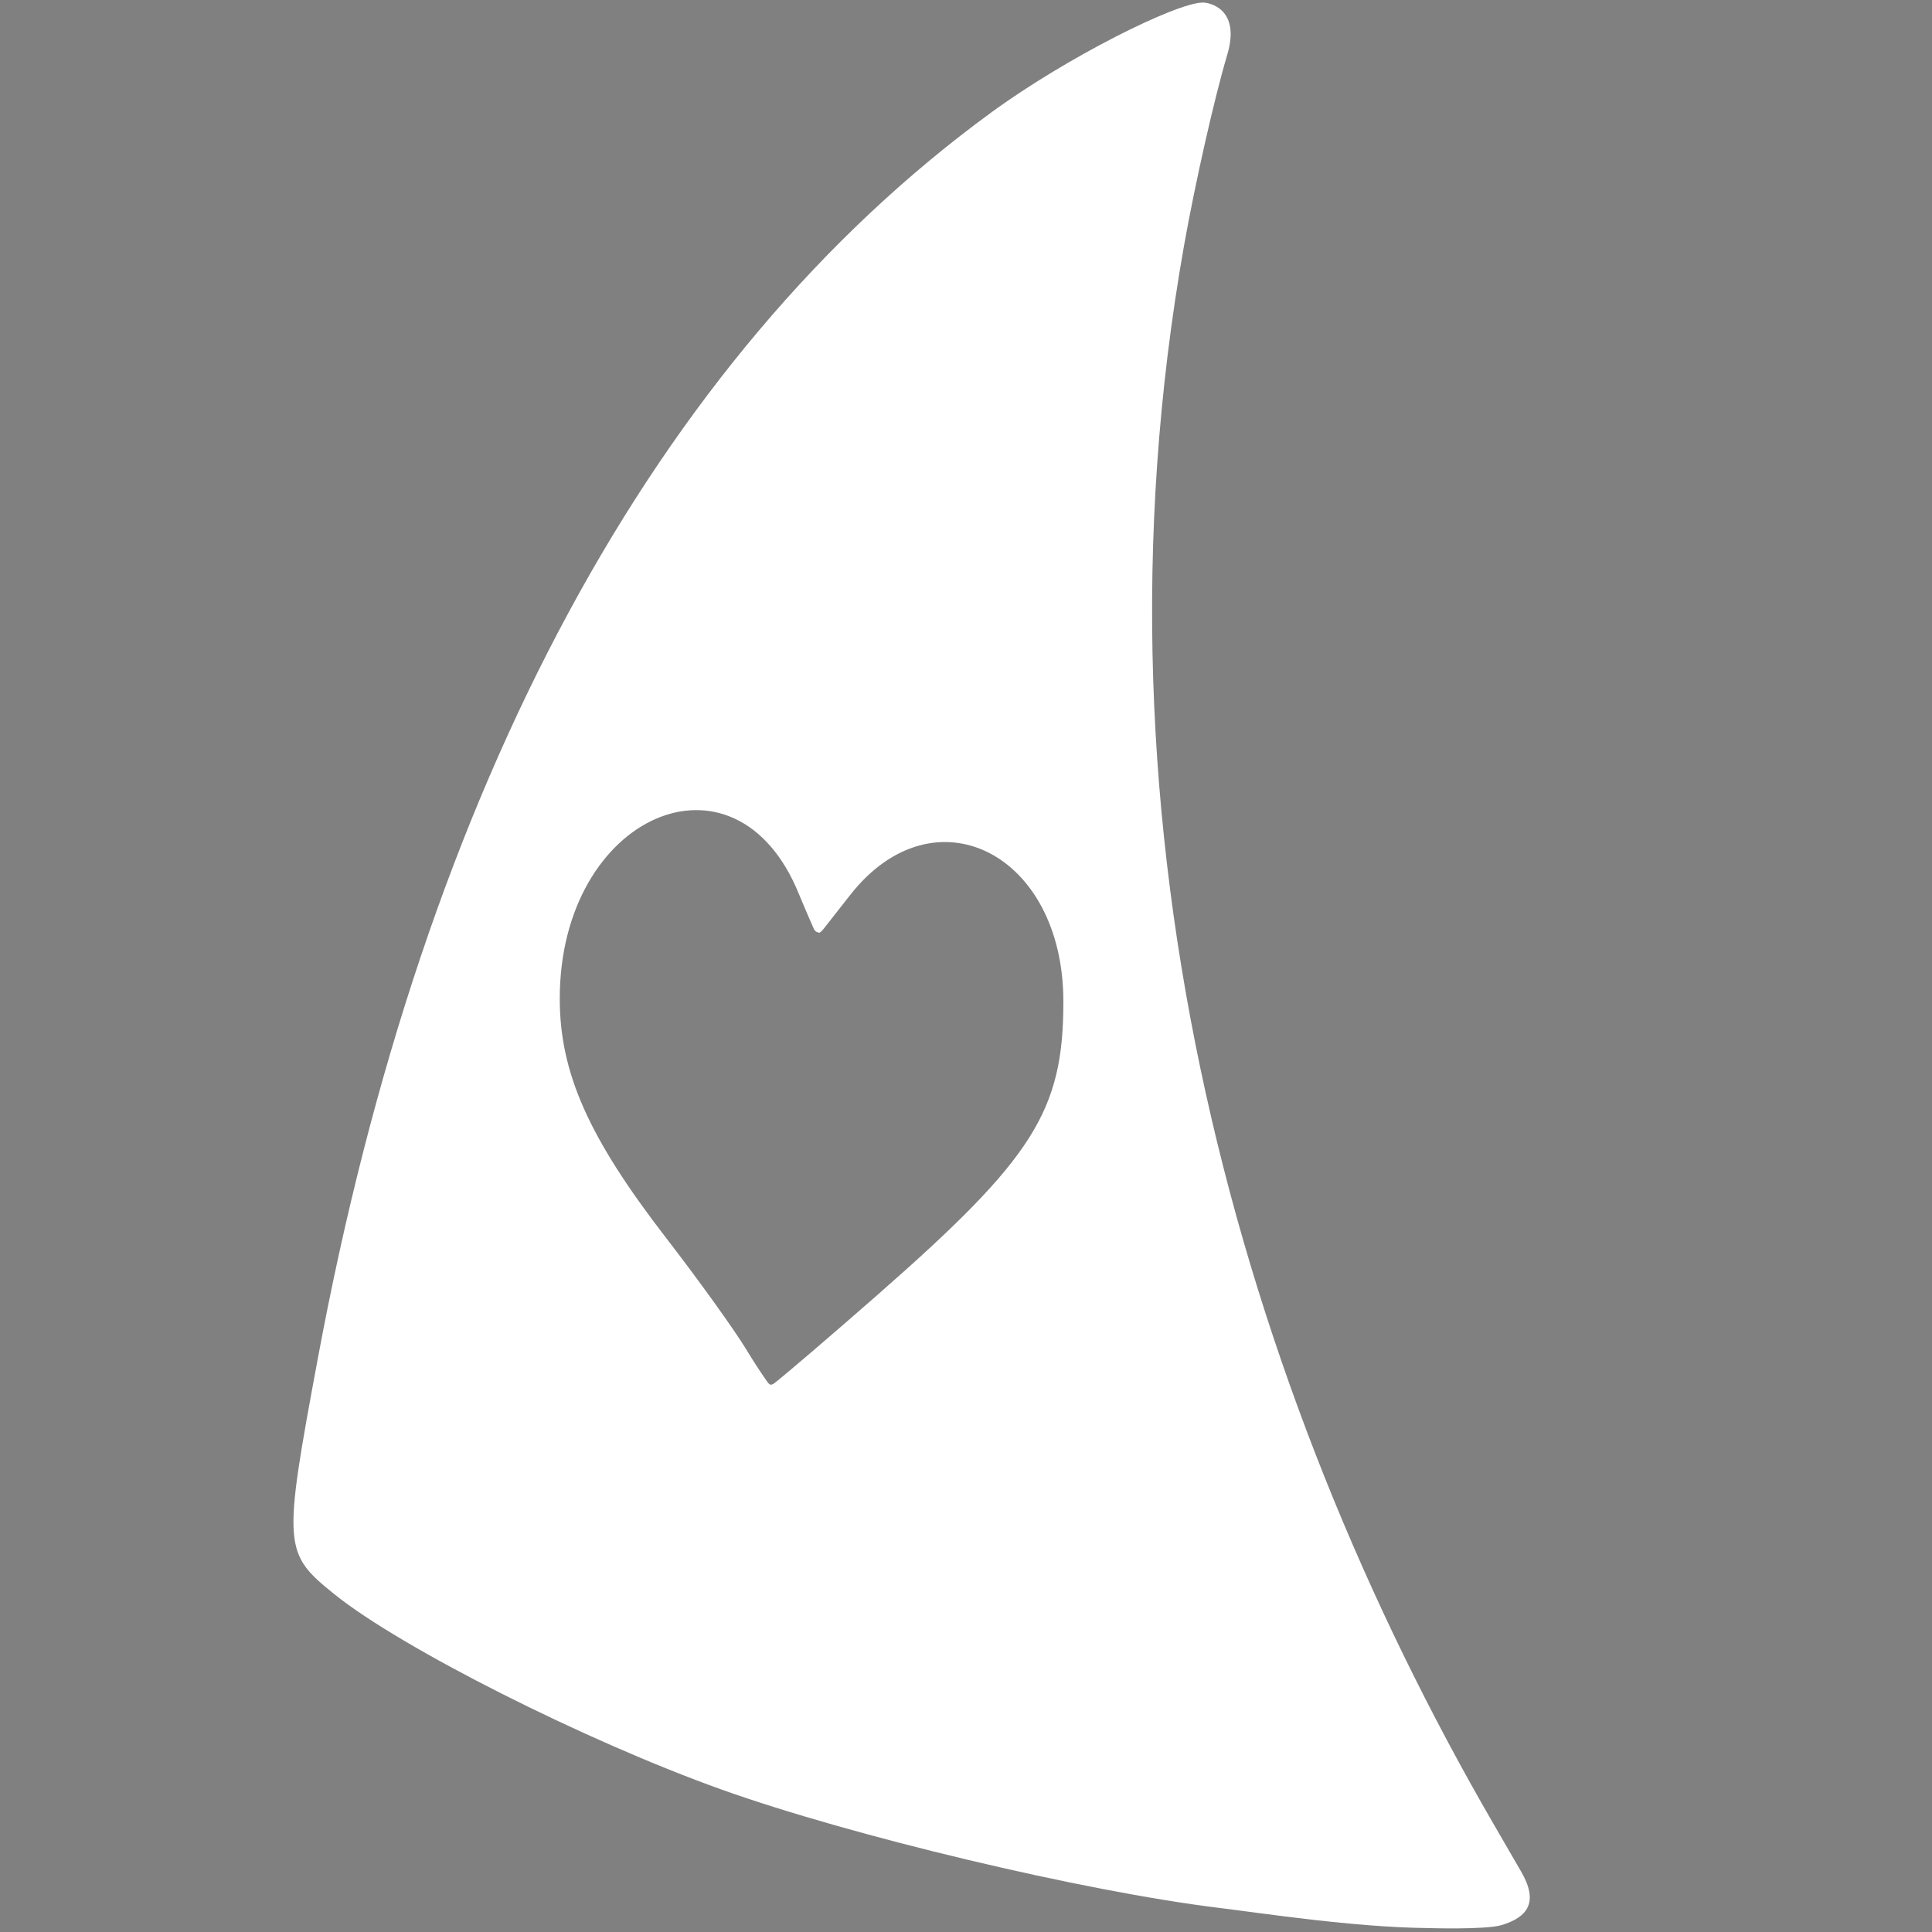 <?xml version="1.0" encoding="UTF-8"?> <!-- Created with Inkscape (http://www.inkscape.org/) --> <svg xmlns="http://www.w3.org/2000/svg" width="25mm" height="25mm" version="1.1" viewBox="0 0 25 25"><rect x="0" y="0" width="25" height="25" fill="#808080" stroke="none"/><rect x="-62.495" y="-116.4" width="82.55" height="13.758" fill-opacity="0" stroke-dasharray="88.875, 3.703" stroke-linejoin="round" stroke-opacity=".153" stroke-width="3.703" style="paint-order:markers stroke fill"></rect><rect x="-61.747" y="-93.094" width="158.75" height="37.042" fill-opacity="0" stroke-dasharray="212.156, 8.84" stroke-linejoin="round" stroke-opacity=".153" stroke-width="8.84" style="paint-order:markers stroke fill"></rect><g transform="matrix(2 0 0 2 -208.62 -313.95)" stroke-width=".265"><path d="m91.967 123.08h3.895v-1.202h-2.523v-5.783h-1.372zm9.295 0.135c0.488 0 0.945-0.093 1.372-0.279 0.426-0.186 0.8-0.445 1.122-0.775 0.322-0.333 0.573-0.718 0.754-1.156 0.183-0.44 0.275-0.912 0.275-1.414 0-0.502-0.092-0.972-0.275-1.41-0.181-0.44-0.432-0.826-0.754-1.156-0.322-0.333-0.696-0.593-1.122-0.779-0.426-0.186-0.883-0.279-1.372-0.279-0.488 0-0.945 0.093-1.372 0.279-0.426 0.186-0.8 0.446-1.122 0.779-0.322 0.33-0.574 0.715-0.758 1.156-0.181 0.437-0.271 0.907-0.271 1.41 0 0.502 0.09 0.974 0.271 1.414 0.183 0.437 0.436 0.823 0.758 1.156 0.322 0.33 0.696 0.588 1.122 0.775 0.426 0.186 0.883 0.279 1.372 0.279zm0-1.321c-0.395 0-0.748-0.099-1.058-0.296-0.308-0.198-0.549-0.47-0.724-0.817-0.175-0.347-0.262-0.744-0.262-1.19 0-0.446 0.087-0.842 0.262-1.19 0.175-0.347 0.416-0.619 0.724-0.817 0.31-0.198 0.663-0.296 1.058-0.296 0.398 0 0.751 0.099 1.058 0.296 0.308 0.198 0.549 0.47 0.724 0.817 0.175 0.347 0.262 0.744 0.262 1.19 0 0.446-0.087 0.842-0.262 1.19-0.175 0.347-0.416 0.619-0.724 0.817-0.308 0.198-0.66 0.296-1.058 0.296zm7.961 1.185h1.075l2.929-6.985h-1.545l-1.922 4.923-1.918-4.923h-1.549zm6.299 0h3.886v-1.202h-2.515v-1.698h2.413v-1.202h-2.413v-1.681h2.515v-1.202h-3.886z" fill="#fff"></path><path d="m91.967 123.08h3.895v-1.202h-2.523v-5.783h-1.372zm9.295 0.135c0.488 0 0.945-0.093 1.372-0.279 0.426-0.186 0.8-0.445 1.122-0.775 0.322-0.333 0.573-0.718 0.754-1.156 0.183-0.44 0.275-0.912 0.275-1.414 0-0.502-0.092-0.972-0.275-1.41-0.181-0.44-0.432-0.826-0.754-1.156-0.322-0.333-0.696-0.593-1.122-0.779-0.426-0.186-0.883-0.279-1.372-0.279-0.488 0-0.945 0.093-1.372 0.279-0.426 0.186-0.8 0.446-1.122 0.779-0.322 0.33-0.574 0.715-0.758 1.156-0.181 0.437-0.271 0.907-0.271 1.41 0 0.502 0.09 0.974 0.271 1.414 0.183 0.437 0.436 0.823 0.758 1.156 0.322 0.33 0.696 0.588 1.122 0.775 0.426 0.186 0.883 0.279 1.372 0.279zm0-1.321c-0.395 0-0.748-0.099-1.058-0.296-0.308-0.198-0.549-0.47-0.724-0.817-0.175-0.347-0.262-0.744-0.262-1.19 0-0.446 0.087-0.842 0.262-1.19 0.175-0.347 0.416-0.619 0.724-0.817 0.31-0.198 0.663-0.296 1.058-0.296 0.398 0 0.751 0.099 1.058 0.296 0.308 0.198 0.549 0.47 0.724 0.817 0.175 0.347 0.262 0.744 0.262 1.19 0 0.446-0.087 0.842-0.262 1.19-0.175 0.347-0.416 0.619-0.724 0.817-0.308 0.198-0.66 0.296-1.058 0.296zm7.961 1.185h1.075l2.929-6.985h-1.545l-1.922 4.923-1.918-4.923h-1.549zm6.299 0h3.886v-1.202h-2.515v-1.698h2.413v-1.202h-2.413v-1.681h2.515v-1.202h-3.886z" fill="#1c3947"></path><path d="m124.81 123.22c0.423 0 0.803-0.076 1.139-0.229 0.339-0.155 0.605-0.38 0.8-0.673 0.197-0.294 0.296-0.649 0.296-1.067 0-0.322-0.058-0.594-0.174-0.817-0.116-0.223-0.274-0.412-0.474-0.567-0.198-0.158-0.422-0.294-0.673-0.406-0.251-0.116-0.514-0.224-0.787-0.326-0.217-0.079-0.433-0.167-0.648-0.262-0.212-0.099-0.388-0.227-0.529-0.385-0.138-0.161-0.207-0.374-0.207-0.639 0-0.217 0.052-0.423 0.157-0.618 0.104-0.198 0.257-0.358 0.457-0.483 0.203-0.124 0.449-0.186 0.737-0.186 0.344 0 0.643 0.08 0.897 0.241 0.257 0.161 0.445 0.339 0.563 0.533l0.33-0.445c-0.096-0.15-0.233-0.293-0.411-0.432-0.175-0.141-0.38-0.257-0.614-0.347-0.234-0.093-0.491-0.14-0.77-0.14-0.387 0-0.728 0.086-1.024 0.258-0.294 0.172-0.524 0.401-0.69 0.686-0.164 0.282-0.246 0.593-0.246 0.931 0 0.271 0.049 0.502 0.148 0.694 0.102 0.192 0.233 0.354 0.394 0.487 0.161 0.133 0.333 0.244 0.516 0.334 0.186 0.09 0.364 0.168 0.533 0.233 0.324 0.121 0.627 0.248 0.906 0.381 0.279 0.13 0.504 0.295 0.673 0.495 0.172 0.2 0.258 0.467 0.258 0.8 0 0.296-0.071 0.545-0.212 0.745-0.141 0.2-0.329 0.351-0.563 0.453-0.232 0.102-0.488 0.152-0.77 0.152-0.296 0-0.557-0.047-0.783-0.14-0.226-0.096-0.419-0.212-0.58-0.347-0.161-0.138-0.294-0.274-0.398-0.406-0.102-0.135-0.178-0.243-0.229-0.322l-0.368 0.474c0.045 0.076 0.124 0.188 0.237 0.334 0.116 0.144 0.269 0.293 0.461 0.449 0.192 0.152 0.423 0.284 0.694 0.394 0.274 0.107 0.591 0.161 0.953 0.161zm4.632-0.135h0.69l0.859-2.227h3.001l0.851 2.227h0.694l-2.747-6.985h-0.597zm1.765-2.794 1.283-3.344 1.283 3.344zm7.198 2.794h0.643v-6.985h-0.643zm4.189 0h3.569v-0.567h-2.925v-6.418h-0.643z" fill="#fff"></path><path d="m124.81 123.22c0.423 0 0.803-0.076 1.139-0.229 0.339-0.155 0.605-0.38 0.8-0.673 0.197-0.294 0.296-0.649 0.296-1.067 0-0.322-0.058-0.594-0.174-0.817-0.116-0.223-0.274-0.412-0.474-0.567-0.198-0.158-0.422-0.294-0.673-0.406-0.251-0.116-0.514-0.224-0.787-0.326-0.217-0.079-0.433-0.167-0.648-0.262-0.212-0.099-0.388-0.227-0.529-0.385-0.138-0.161-0.207-0.374-0.207-0.639 0-0.217 0.052-0.423 0.157-0.618 0.104-0.198 0.257-0.358 0.457-0.483 0.203-0.124 0.449-0.186 0.737-0.186 0.344 0 0.643 0.08 0.897 0.241 0.257 0.161 0.445 0.339 0.563 0.533l0.33-0.445c-0.096-0.15-0.233-0.293-0.411-0.432-0.175-0.141-0.38-0.257-0.614-0.347-0.234-0.093-0.491-0.14-0.77-0.14-0.387 0-0.728 0.086-1.024 0.258-0.294 0.172-0.524 0.401-0.69 0.686-0.164 0.282-0.246 0.593-0.246 0.931 0 0.271 0.049 0.502 0.148 0.694 0.102 0.192 0.233 0.354 0.394 0.487 0.161 0.133 0.333 0.244 0.516 0.334 0.186 0.09 0.364 0.168 0.533 0.233 0.324 0.121 0.627 0.248 0.906 0.381 0.279 0.13 0.504 0.295 0.673 0.495 0.172 0.2 0.258 0.467 0.258 0.8 0 0.296-0.071 0.545-0.212 0.745-0.141 0.2-0.329 0.351-0.563 0.453-0.232 0.102-0.488 0.152-0.77 0.152-0.296 0-0.557-0.047-0.783-0.14-0.226-0.096-0.419-0.212-0.58-0.347-0.161-0.138-0.294-0.274-0.398-0.406-0.102-0.135-0.178-0.243-0.229-0.322l-0.368 0.474c0.045 0.076 0.124 0.188 0.237 0.334 0.116 0.144 0.269 0.293 0.461 0.449 0.192 0.152 0.423 0.284 0.694 0.394 0.274 0.107 0.591 0.161 0.953 0.161zm4.632-0.135h0.69l0.859-2.227h3.001l0.851 2.227h0.694l-2.747-6.985h-0.597zm1.765-2.794 1.283-3.344 1.283 3.344zm7.198 2.794h0.643v-6.985h-0.643zm4.189 0h3.569v-0.567h-2.925v-6.418h-0.643z" fill="#1c3947"></path></g><rect x="-4.7827e-7" y="-4.8828e-9" width="25" height="25" fill="none" stroke-linejoin="round" stroke-width=".2" style="paint-order:markers stroke fill"></rect><g transform="matrix(.198 0 0 .198 26.018 -54.372)" fill="#686868"><path d="m-51.76 399.29c-8.83-1.083-23.994-4.693-32.499-7.735-8.887-3.179-20.927-9.251-25.267-12.742-3.374-2.714-3.401-3.084-1.108-15.422 6.963-37.464 22.07-65.413 44.017-81.439 4.92-3.593 12.049-7.157 13.811-7.179 0.425-5e-3 2.512 0.392 1.603 3.427-0.827 2.765-2.097 8.375-2.822 12.466-6.797 38.375 3.82 74.828 20.222 103.13l1.809 3.122c1.148 1.982 0.464 2.972-1.276 3.499-1.043 0.316-4.876 0.193-4.876 0.193-4.786-0.051-10.734-0.967-13.614-1.321zm-22.244-40.107c10.148-8.895 12.1-11.981 12.095-19.127-0.007-9.711-8.45-13.938-13.923-6.971l-1.782 2.269s-0.16 0.185-0.23 0.206c0 0-0.256 7e-3 -0.373-0.252-0.346-0.764-0.975-2.273-0.975-2.273-4.13-10.198-15.63-5.171-15.63 6.832 0 4.841 1.876 9.068 6.927 15.611 2.149 2.783 4.531 6.099 5.293 7.369 0.555 0.926 1.1 1.718 1.368 2.101 0.08 0.115 0.187 0.155 0.216 0.157 0.015 7.2e-4 0.132-0.031 0.216-0.097 0.792-0.624 3.577-3.001 6.799-5.824z" fill="#fff" stroke-width=".683"></path></g></svg> 